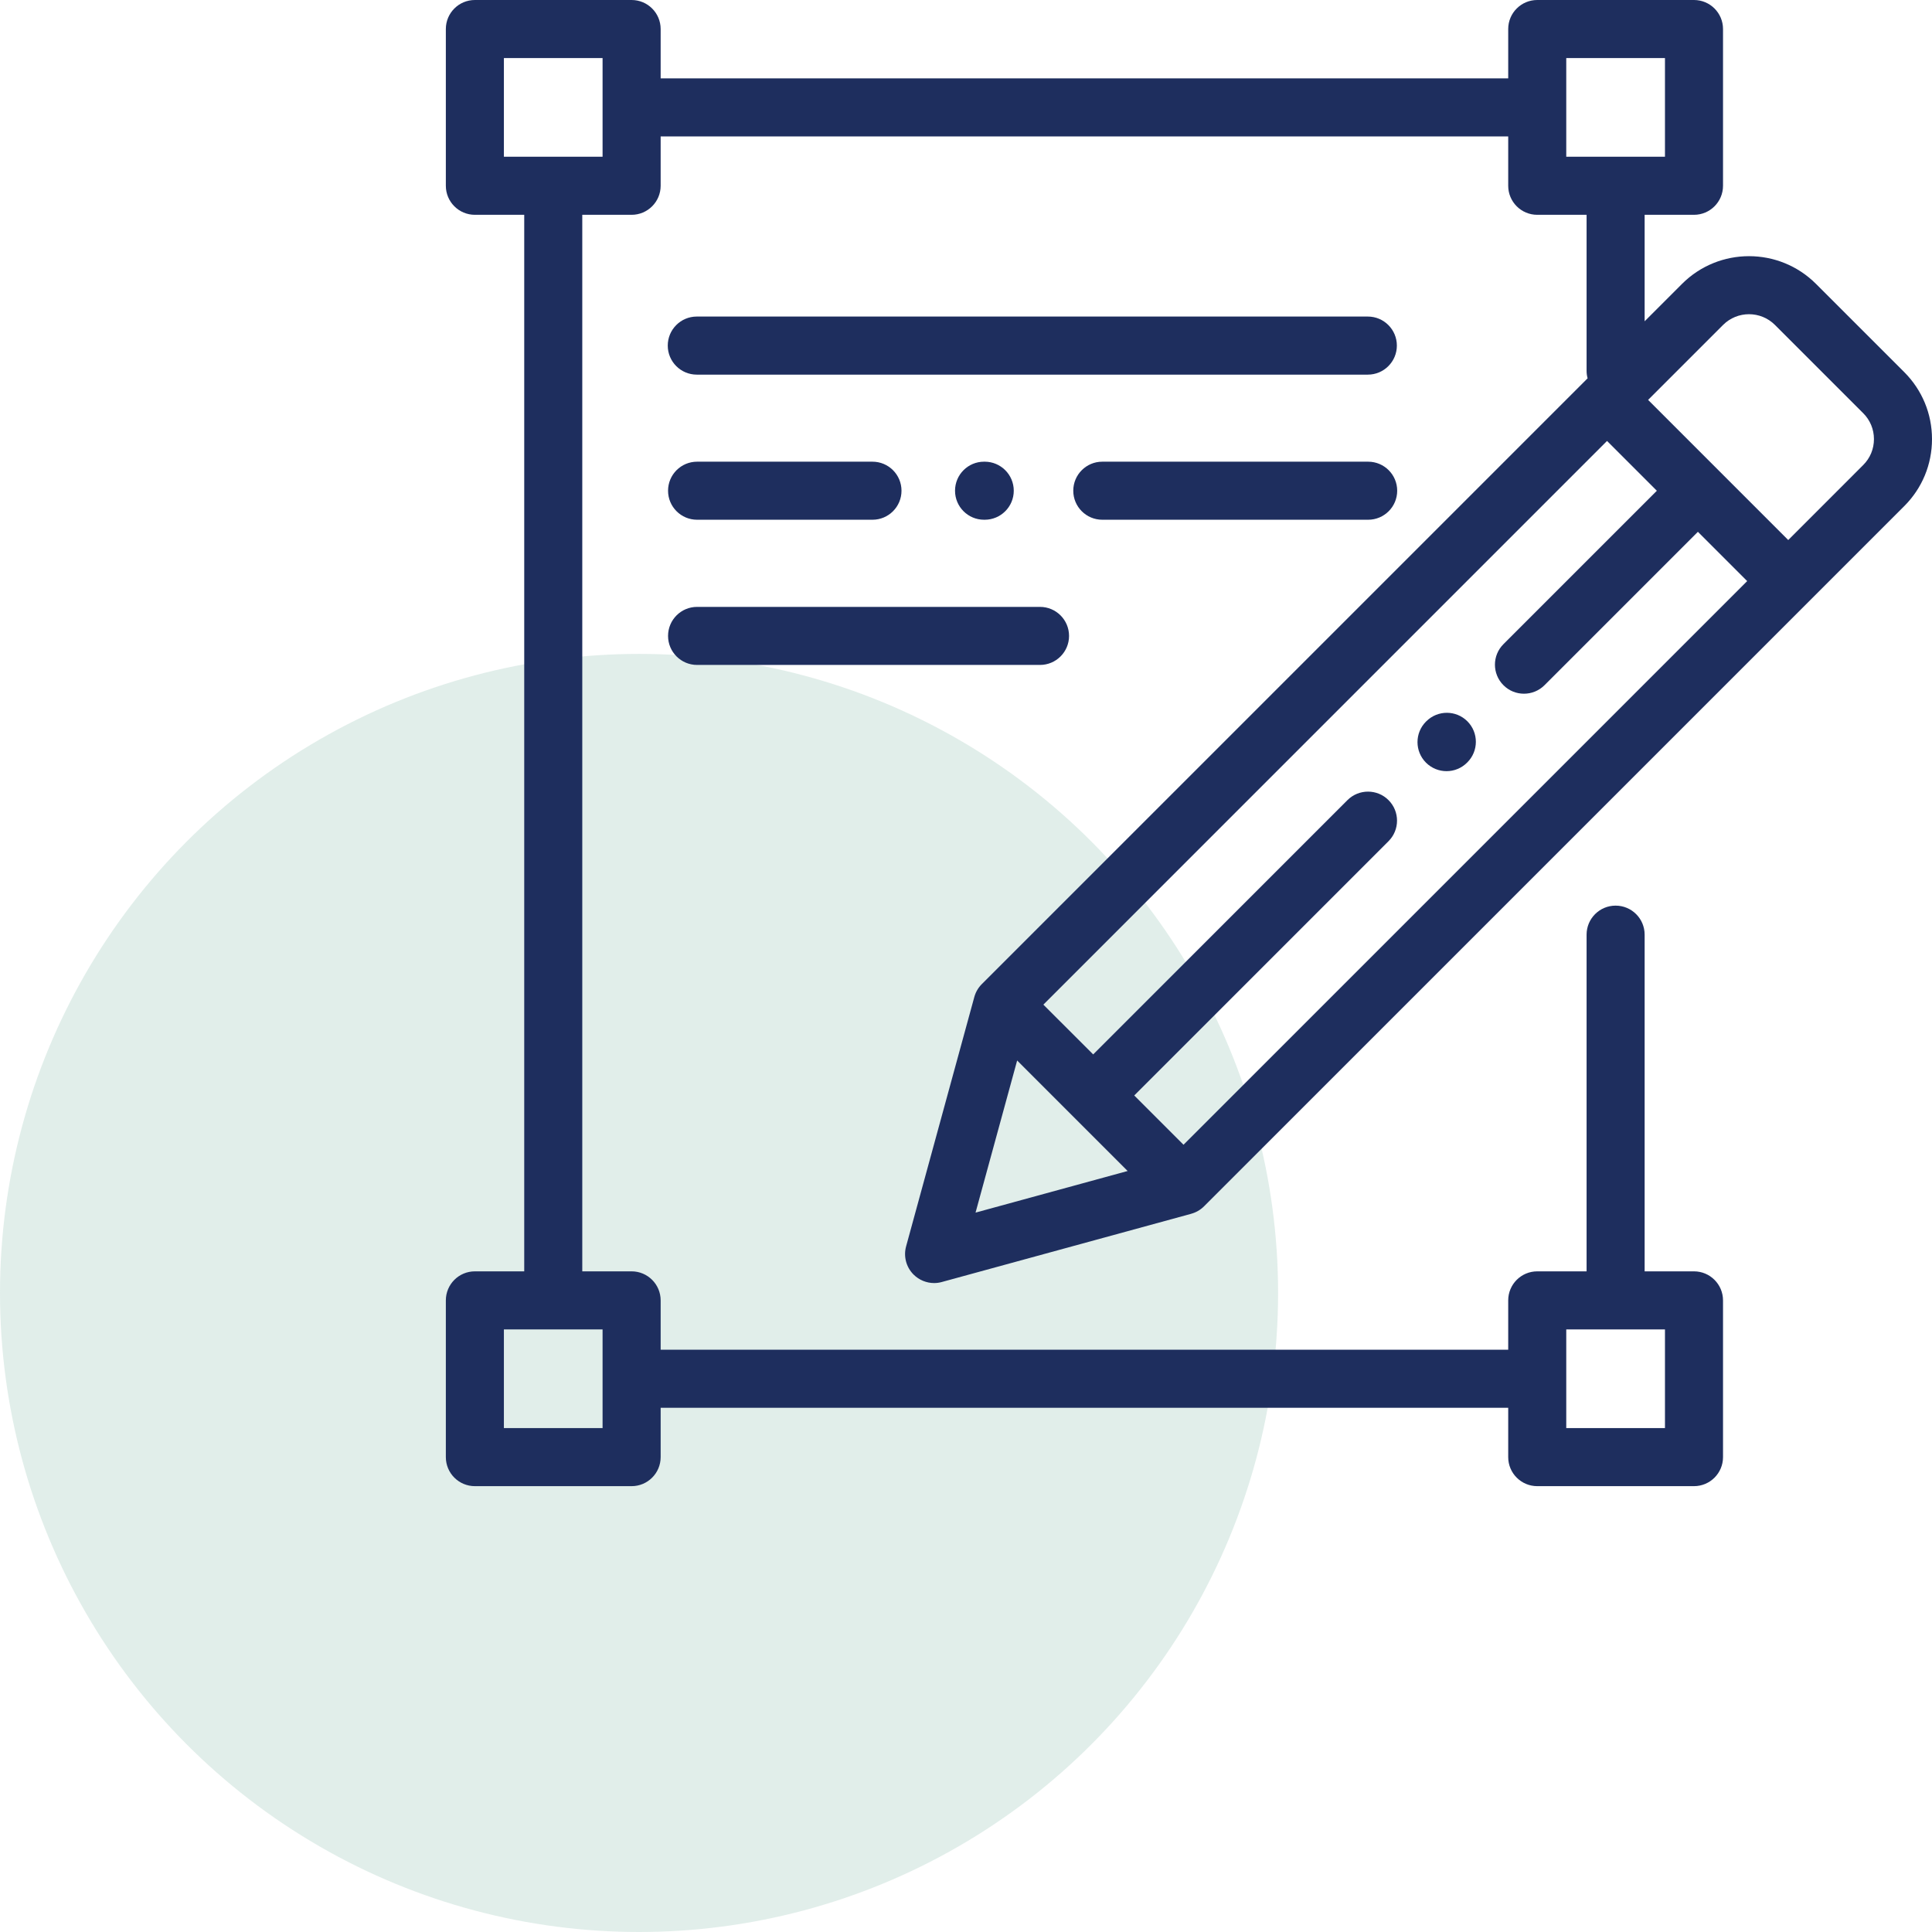 <svg width="65" height="65" viewBox="0 0 65 65" fill="none" xmlns="http://www.w3.org/2000/svg">
<circle cx="21.5" cy="43.5" r="21.5" fill="#6CAD9A" fill-opacity="0.2"/>
<g clip-path="url(#clip0_1014_11927)">
<path d="M49.368 24.267C48.987 23.886 48.368 23.886 47.987 24.267L47.976 24.277C47.595 24.659 47.595 25.277 47.976 25.659C48.167 25.849 48.417 25.945 48.667 25.945C48.917 25.945 49.167 25.849 49.357 25.659L49.368 25.648C49.749 25.267 49.749 24.648 49.368 24.267Z" fill="#1E2E5E"/>
<path d="M30.485 41.932C30.392 42.271 30.488 42.633 30.736 42.881C30.922 43.066 31.172 43.167 31.427 43.167C31.513 43.167 31.6 43.156 31.685 43.132L40.075 40.837C40.075 40.837 40.075 40.837 40.075 40.836C40.234 40.793 40.384 40.71 40.508 40.586L64.067 17.027C64.669 16.425 65 15.625 65 14.774C65 13.922 64.668 13.122 64.067 12.52L61.097 9.551C59.854 8.308 57.833 8.308 56.59 9.551L55.332 10.809V7.227H56.992C57.532 7.227 57.969 6.789 57.969 6.25V0.977C57.969 0.437 57.532 0 56.992 0H51.719C51.179 0 50.742 0.437 50.742 0.977V2.637H22.227V0.977C22.227 0.437 21.789 0 21.25 0H15.977C15.437 0 15 0.437 15 0.977V6.25C15 6.789 15.437 7.227 15.977 7.227H17.637V42.773H15.977C15.437 42.773 15 43.211 15 43.75V49.023C15 49.563 15.437 50 15.977 50H21.25C21.789 50 22.227 49.563 22.227 49.023V47.363H50.742V49.023C50.742 49.563 51.179 50 51.719 50H56.992C57.532 50 57.969 49.563 57.969 49.023V43.75C57.969 43.211 57.532 42.773 56.992 42.773H55.332V31.445C55.332 30.906 54.895 30.469 54.355 30.469C53.816 30.469 53.379 30.906 53.379 31.445V42.773H51.719C51.179 42.773 50.742 43.211 50.742 43.75V45.41H22.227V43.75C22.227 43.211 21.789 42.773 21.25 42.773H19.59V7.227H21.25C21.789 7.227 22.227 6.789 22.227 6.25V4.59H50.742V6.25C50.742 6.789 51.179 7.227 51.719 7.227H53.379V12.477C53.379 12.564 53.391 12.648 53.413 12.728L33.032 33.109C33.032 33.109 33.032 33.109 33.032 33.109C32.916 33.225 32.827 33.372 32.78 33.542L30.485 41.932ZM52.695 44.727H56.016V48.047H52.695V44.727ZM20.273 44.727V48.047H16.953V44.727H20.273ZM20.273 5.273H16.953V1.953H20.273V5.273ZM57.971 10.932C58.452 10.451 59.235 10.451 59.716 10.932L62.685 13.901C62.919 14.134 63.047 14.444 63.047 14.774C63.047 15.103 62.919 15.413 62.685 15.646L60.163 18.169L55.449 13.454L57.971 10.932ZM52.695 5.273V1.953H56.016V5.273H52.695ZM54.067 14.835L55.743 16.511L50.582 21.672C50.2 22.053 50.2 22.672 50.582 23.053C50.772 23.244 51.022 23.339 51.272 23.339C51.522 23.339 51.772 23.244 51.963 23.053L57.124 17.892L58.782 19.55L39.818 38.514L38.16 36.856L46.715 28.301C47.097 27.919 47.097 27.301 46.715 26.919C46.334 26.538 45.716 26.538 45.334 26.919L36.779 35.475L35.103 33.8L54.067 14.835ZM34.221 35.679L37.938 39.397L32.821 40.797L34.221 35.679Z" fill="#1E2E5E"/>
<path d="M46.02 10.65H23.442C22.903 10.65 22.466 11.088 22.466 11.627C22.466 12.166 22.903 12.604 23.442 12.604H46.02C46.559 12.604 46.996 12.166 46.996 11.627C46.996 11.088 46.559 10.65 46.02 10.65Z" fill="#1E2E5E"/>
<path d="M29.354 15.533H23.453C22.913 15.533 22.476 15.97 22.476 16.51C22.476 17.049 22.913 17.486 23.453 17.486H29.354C29.893 17.486 30.33 17.049 30.33 16.51C30.33 15.97 29.893 15.533 29.354 15.533Z" fill="#1E2E5E"/>
<path d="M33.13 15.533H33.107C32.568 15.533 32.131 15.97 32.131 16.51C32.131 17.049 32.568 17.486 33.107 17.486H33.13C33.669 17.486 34.107 17.049 34.107 16.51C34.107 15.97 33.669 15.533 33.13 15.533Z" fill="#1E2E5E"/>
<path d="M46.03 15.533H37.085C36.546 15.533 36.109 15.97 36.109 16.51C36.109 17.049 36.546 17.486 37.085 17.486H46.03C46.569 17.486 47.007 17.049 47.007 16.51C47.007 15.97 46.569 15.533 46.03 15.533Z" fill="#1E2E5E"/>
<path d="M34.99 20.418H23.453C22.913 20.418 22.476 20.855 22.476 21.395C22.476 21.934 22.913 22.371 23.453 22.371H34.99C35.529 22.371 35.967 21.934 35.967 21.395C35.967 20.855 35.529 20.418 34.99 20.418Z" fill="#1E2E5E"/>
</g>
<defs>
<clipPath id="clip0_1014_11927">
<rect width="50" height="50" fill="white" transform="translate(15)"/>
</clipPath>
</defs>
</svg>
